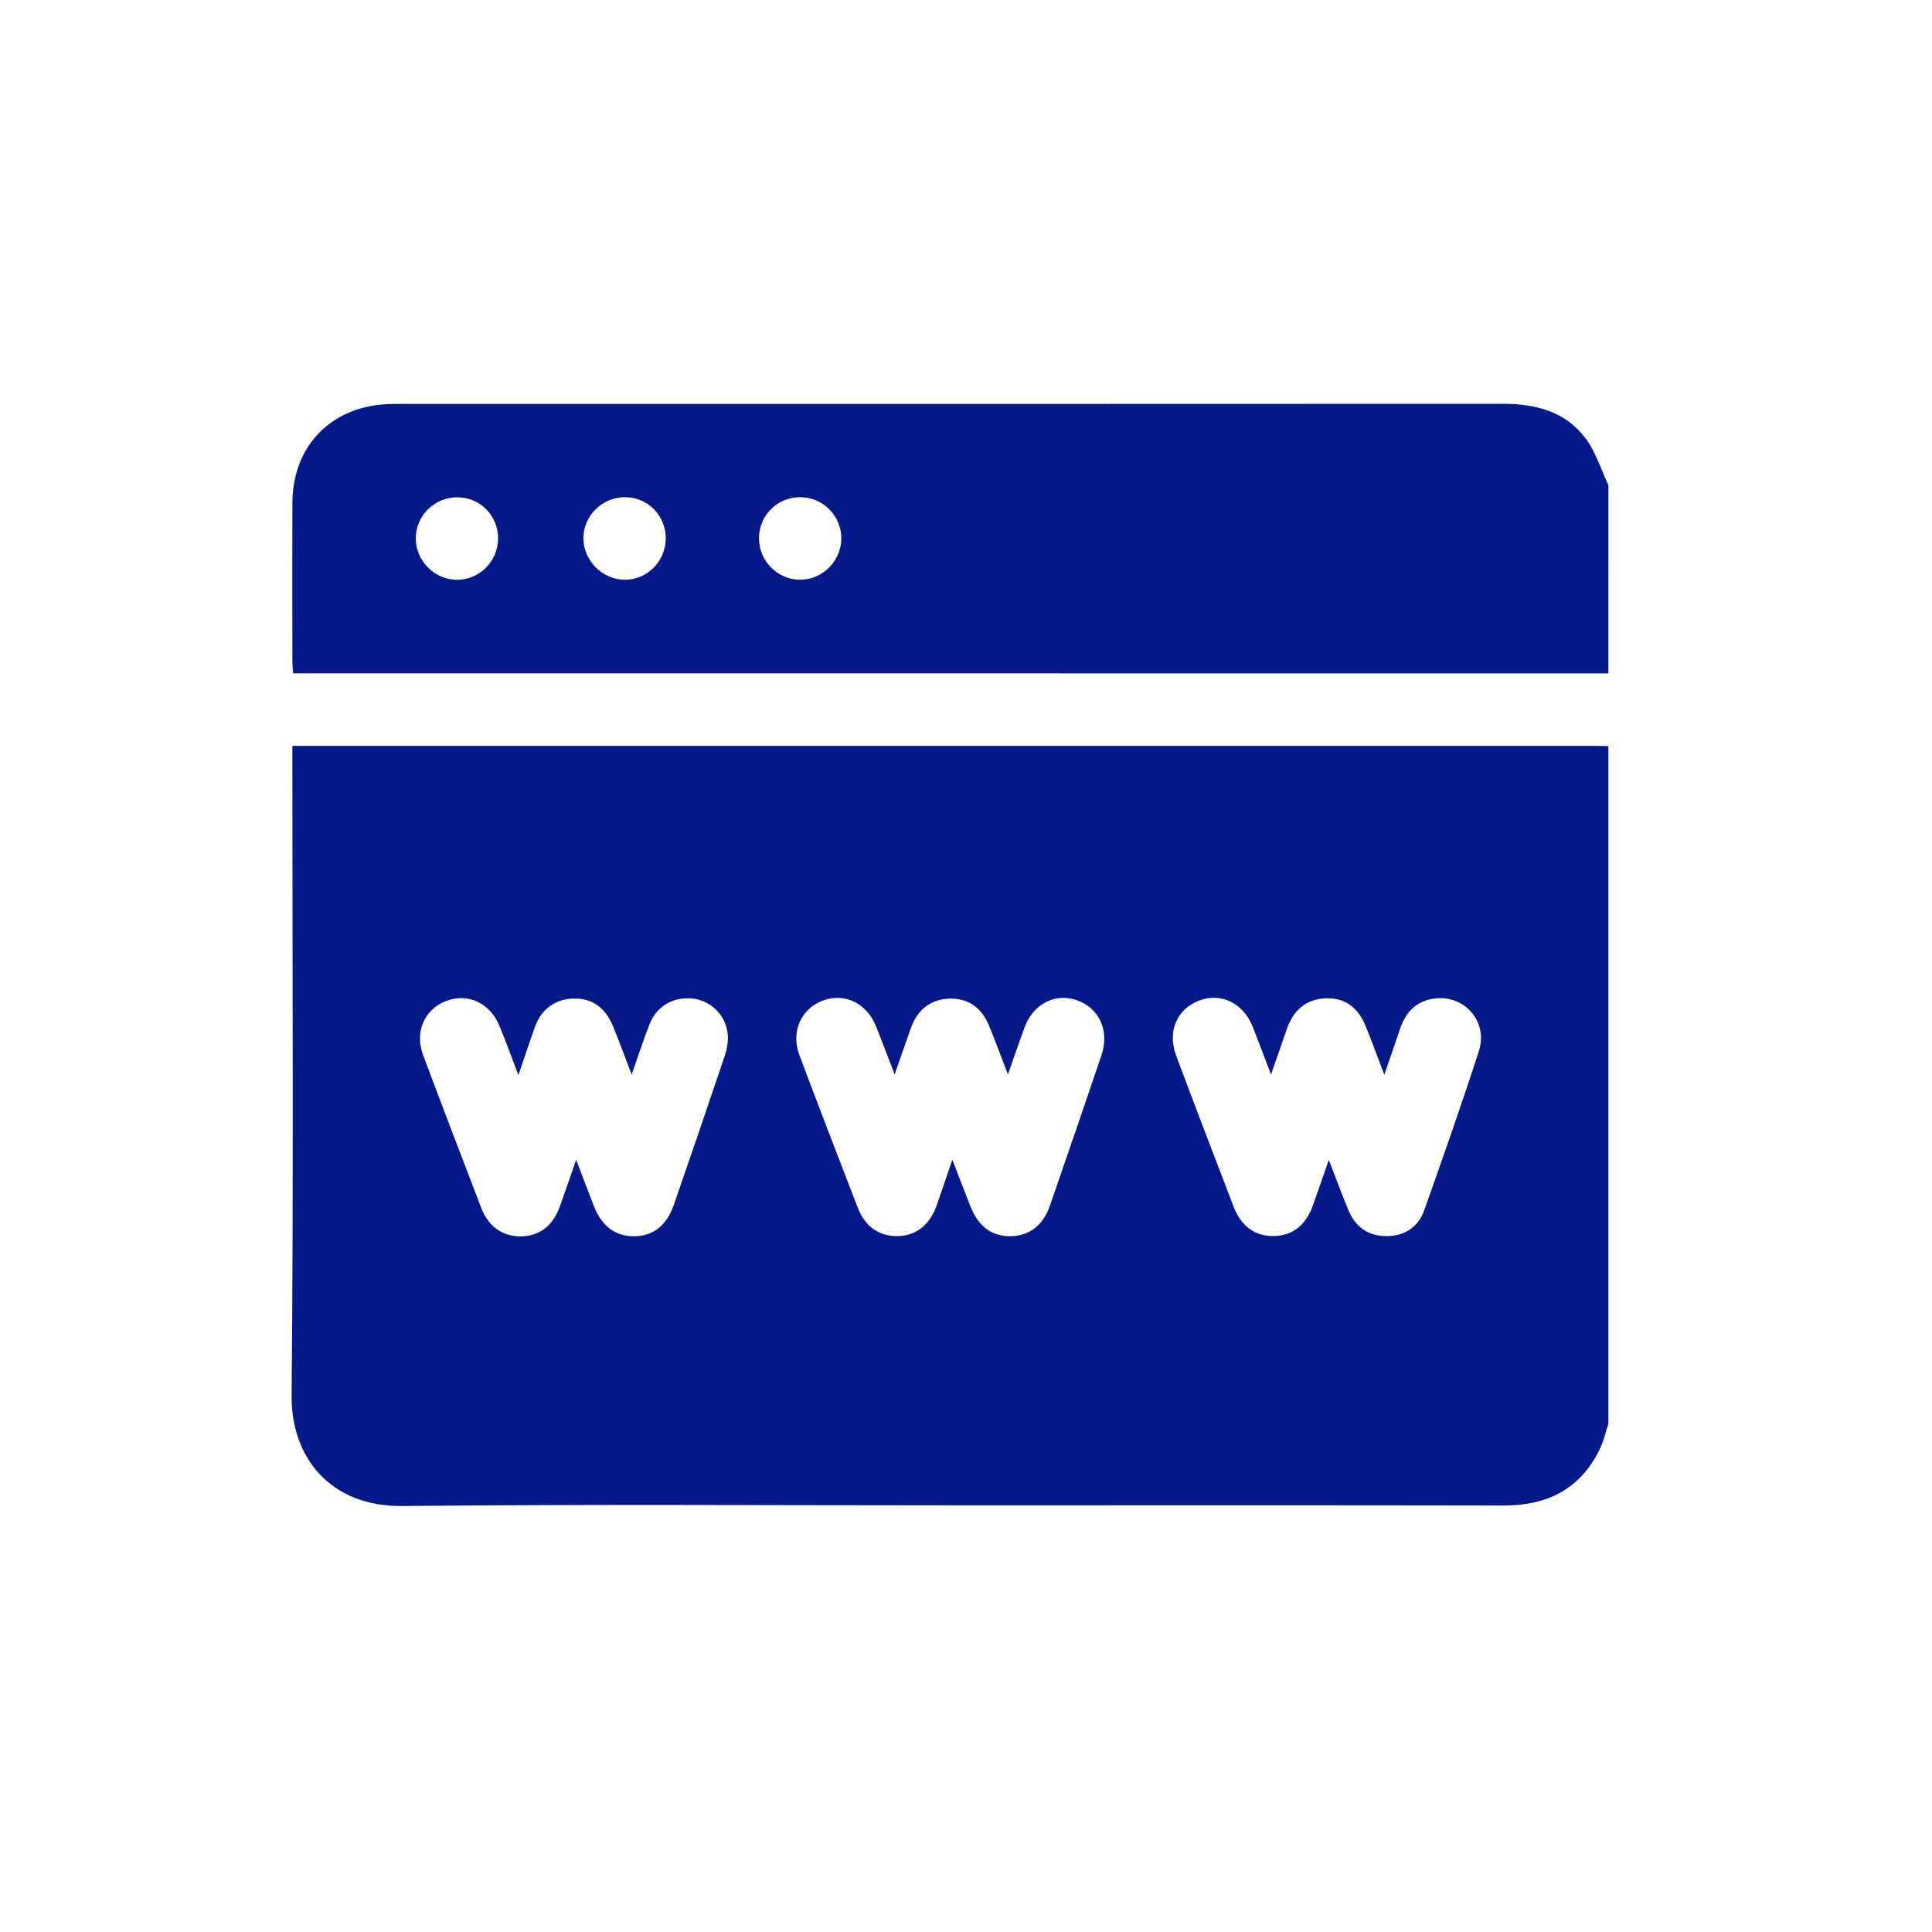 <svg width="80" height="80" viewBox="0 0 80 80" fill="none" xmlns="http://www.w3.org/2000/svg">
<g clip-path="url(#clip0_715_275)">
<path d="M66.599 30.896C66.599 40.254 66.599 49.608 66.599 58.965C66.48 59.316 66.399 59.687 66.237 60.018C65.429 61.67 64.06 62.343 62.265 62.34C54.835 62.326 47.402 62.334 39.972 62.334C32.203 62.334 24.434 62.282 16.665 62.361C13.655 62.392 12.051 60.326 12.075 57.789C12.158 49.039 12.106 40.288 12.106 31.541C12.106 31.335 12.106 31.129 12.106 30.885C12.384 30.885 12.595 30.885 12.804 30.885C30.541 30.885 48.276 30.885 66.014 30.885C66.211 30.885 66.405 30.893 66.599 30.896ZM23.858 48.02C24.133 48.74 24.353 49.338 24.587 49.93C24.923 50.789 25.499 51.21 26.298 51.189C27.062 51.172 27.609 50.737 27.907 49.875C28.614 47.828 29.317 45.782 30.006 43.733C30.099 43.455 30.159 43.141 30.136 42.851C30.073 42.062 29.459 41.446 28.712 41.353C27.896 41.252 27.19 41.652 26.892 42.422C26.645 43.057 26.434 43.704 26.156 44.494C25.867 43.742 25.644 43.133 25.401 42.535C25.062 41.699 24.501 41.316 23.702 41.35C22.972 41.383 22.408 41.803 22.15 42.523C21.93 43.138 21.725 43.76 21.467 44.517C21.16 43.719 20.932 43.086 20.674 42.465C20.286 41.525 19.354 41.104 18.466 41.452C17.568 41.803 17.163 42.729 17.522 43.693C18.312 45.803 19.117 47.907 19.924 50.008C20.228 50.8 20.816 51.204 21.577 51.195C22.338 51.184 22.894 50.76 23.184 49.953C23.401 49.349 23.603 48.746 23.858 48.02ZM55.023 48.026C55.327 48.809 55.568 49.474 55.843 50.127C56.132 50.815 56.662 51.187 57.414 51.184C58.167 51.181 58.725 50.815 58.974 50.113C59.753 47.924 60.523 45.73 61.238 43.519C61.629 42.305 60.639 41.179 59.391 41.348C58.673 41.443 58.219 41.888 57.987 42.567C57.782 43.17 57.573 43.771 57.322 44.505C57.026 43.73 56.803 43.115 56.557 42.509C56.227 41.693 55.68 41.316 54.902 41.339C54.132 41.362 53.576 41.789 53.295 42.581C53.084 43.179 52.879 43.78 52.63 44.494C52.346 43.754 52.117 43.133 51.871 42.514C51.48 41.533 50.554 41.086 49.648 41.435C48.728 41.786 48.328 42.718 48.702 43.713C49.486 45.806 50.285 47.892 51.087 49.979C51.402 50.798 51.996 51.204 52.78 51.181C53.533 51.157 54.074 50.728 54.366 49.91C54.572 49.335 54.772 48.749 55.023 48.026ZM39.434 48.02C39.72 48.76 39.952 49.37 40.192 49.973C40.519 50.8 41.089 51.207 41.876 51.187C42.626 51.169 43.194 50.737 43.474 49.924C44.195 47.846 44.91 45.765 45.613 43.681C45.949 42.683 45.518 41.745 44.6 41.42C43.685 41.098 42.774 41.574 42.415 42.567C42.195 43.17 41.986 43.78 41.737 44.491C41.448 43.742 41.211 43.095 40.947 42.456C40.635 41.699 40.059 41.324 39.3 41.353C38.542 41.383 37.995 41.797 37.723 42.558C37.506 43.162 37.297 43.768 37.045 44.491C36.759 43.745 36.522 43.118 36.273 42.494C35.891 41.542 34.979 41.101 34.087 41.426C33.17 41.763 32.736 42.72 33.103 43.693C33.896 45.803 34.704 47.904 35.517 50.005C35.824 50.798 36.409 51.198 37.173 51.184C37.922 51.169 38.487 50.737 38.779 49.933C38.985 49.352 39.179 48.763 39.434 48.02Z" fill="#07198A"/>
<path d="M66.599 27.885C48.688 27.885 30.776 27.882 12.865 27.882C12.637 27.882 12.408 27.882 12.139 27.882C12.127 27.699 12.107 27.548 12.107 27.395C12.104 25.206 12.101 23.021 12.107 20.832C12.113 18.505 13.661 16.871 15.983 16.737C16.159 16.726 16.336 16.726 16.515 16.726C31.749 16.726 46.983 16.728 62.217 16.72C63.583 16.72 64.816 17.03 65.658 18.156C66.081 18.722 66.295 19.442 66.602 20.095C66.599 22.69 66.599 25.287 66.599 27.885ZM27.567 22.292C27.567 21.349 26.834 20.6 25.896 20.588C24.95 20.574 24.157 21.352 24.157 22.289C24.157 23.201 24.927 23.984 25.841 24.005C26.788 24.025 27.564 23.25 27.567 22.292ZM20.625 22.292C20.625 21.355 19.887 20.603 18.95 20.591C18 20.58 17.216 21.349 17.216 22.295C17.216 23.215 17.977 23.99 18.897 24.008C19.844 24.022 20.625 23.247 20.625 22.292ZM33.15 20.588C32.195 20.577 31.422 21.34 31.428 22.298C31.431 23.224 32.189 23.993 33.109 24.005C34.047 24.019 34.84 23.23 34.837 22.286C34.832 21.355 34.082 20.6 33.15 20.588Z" fill="#07198A"/>
</g>
<defs>
<clipPath id="clip0_715_275">
<rect width="80" height="80" fill="white"/>
</clipPath>
</defs>
</svg>
